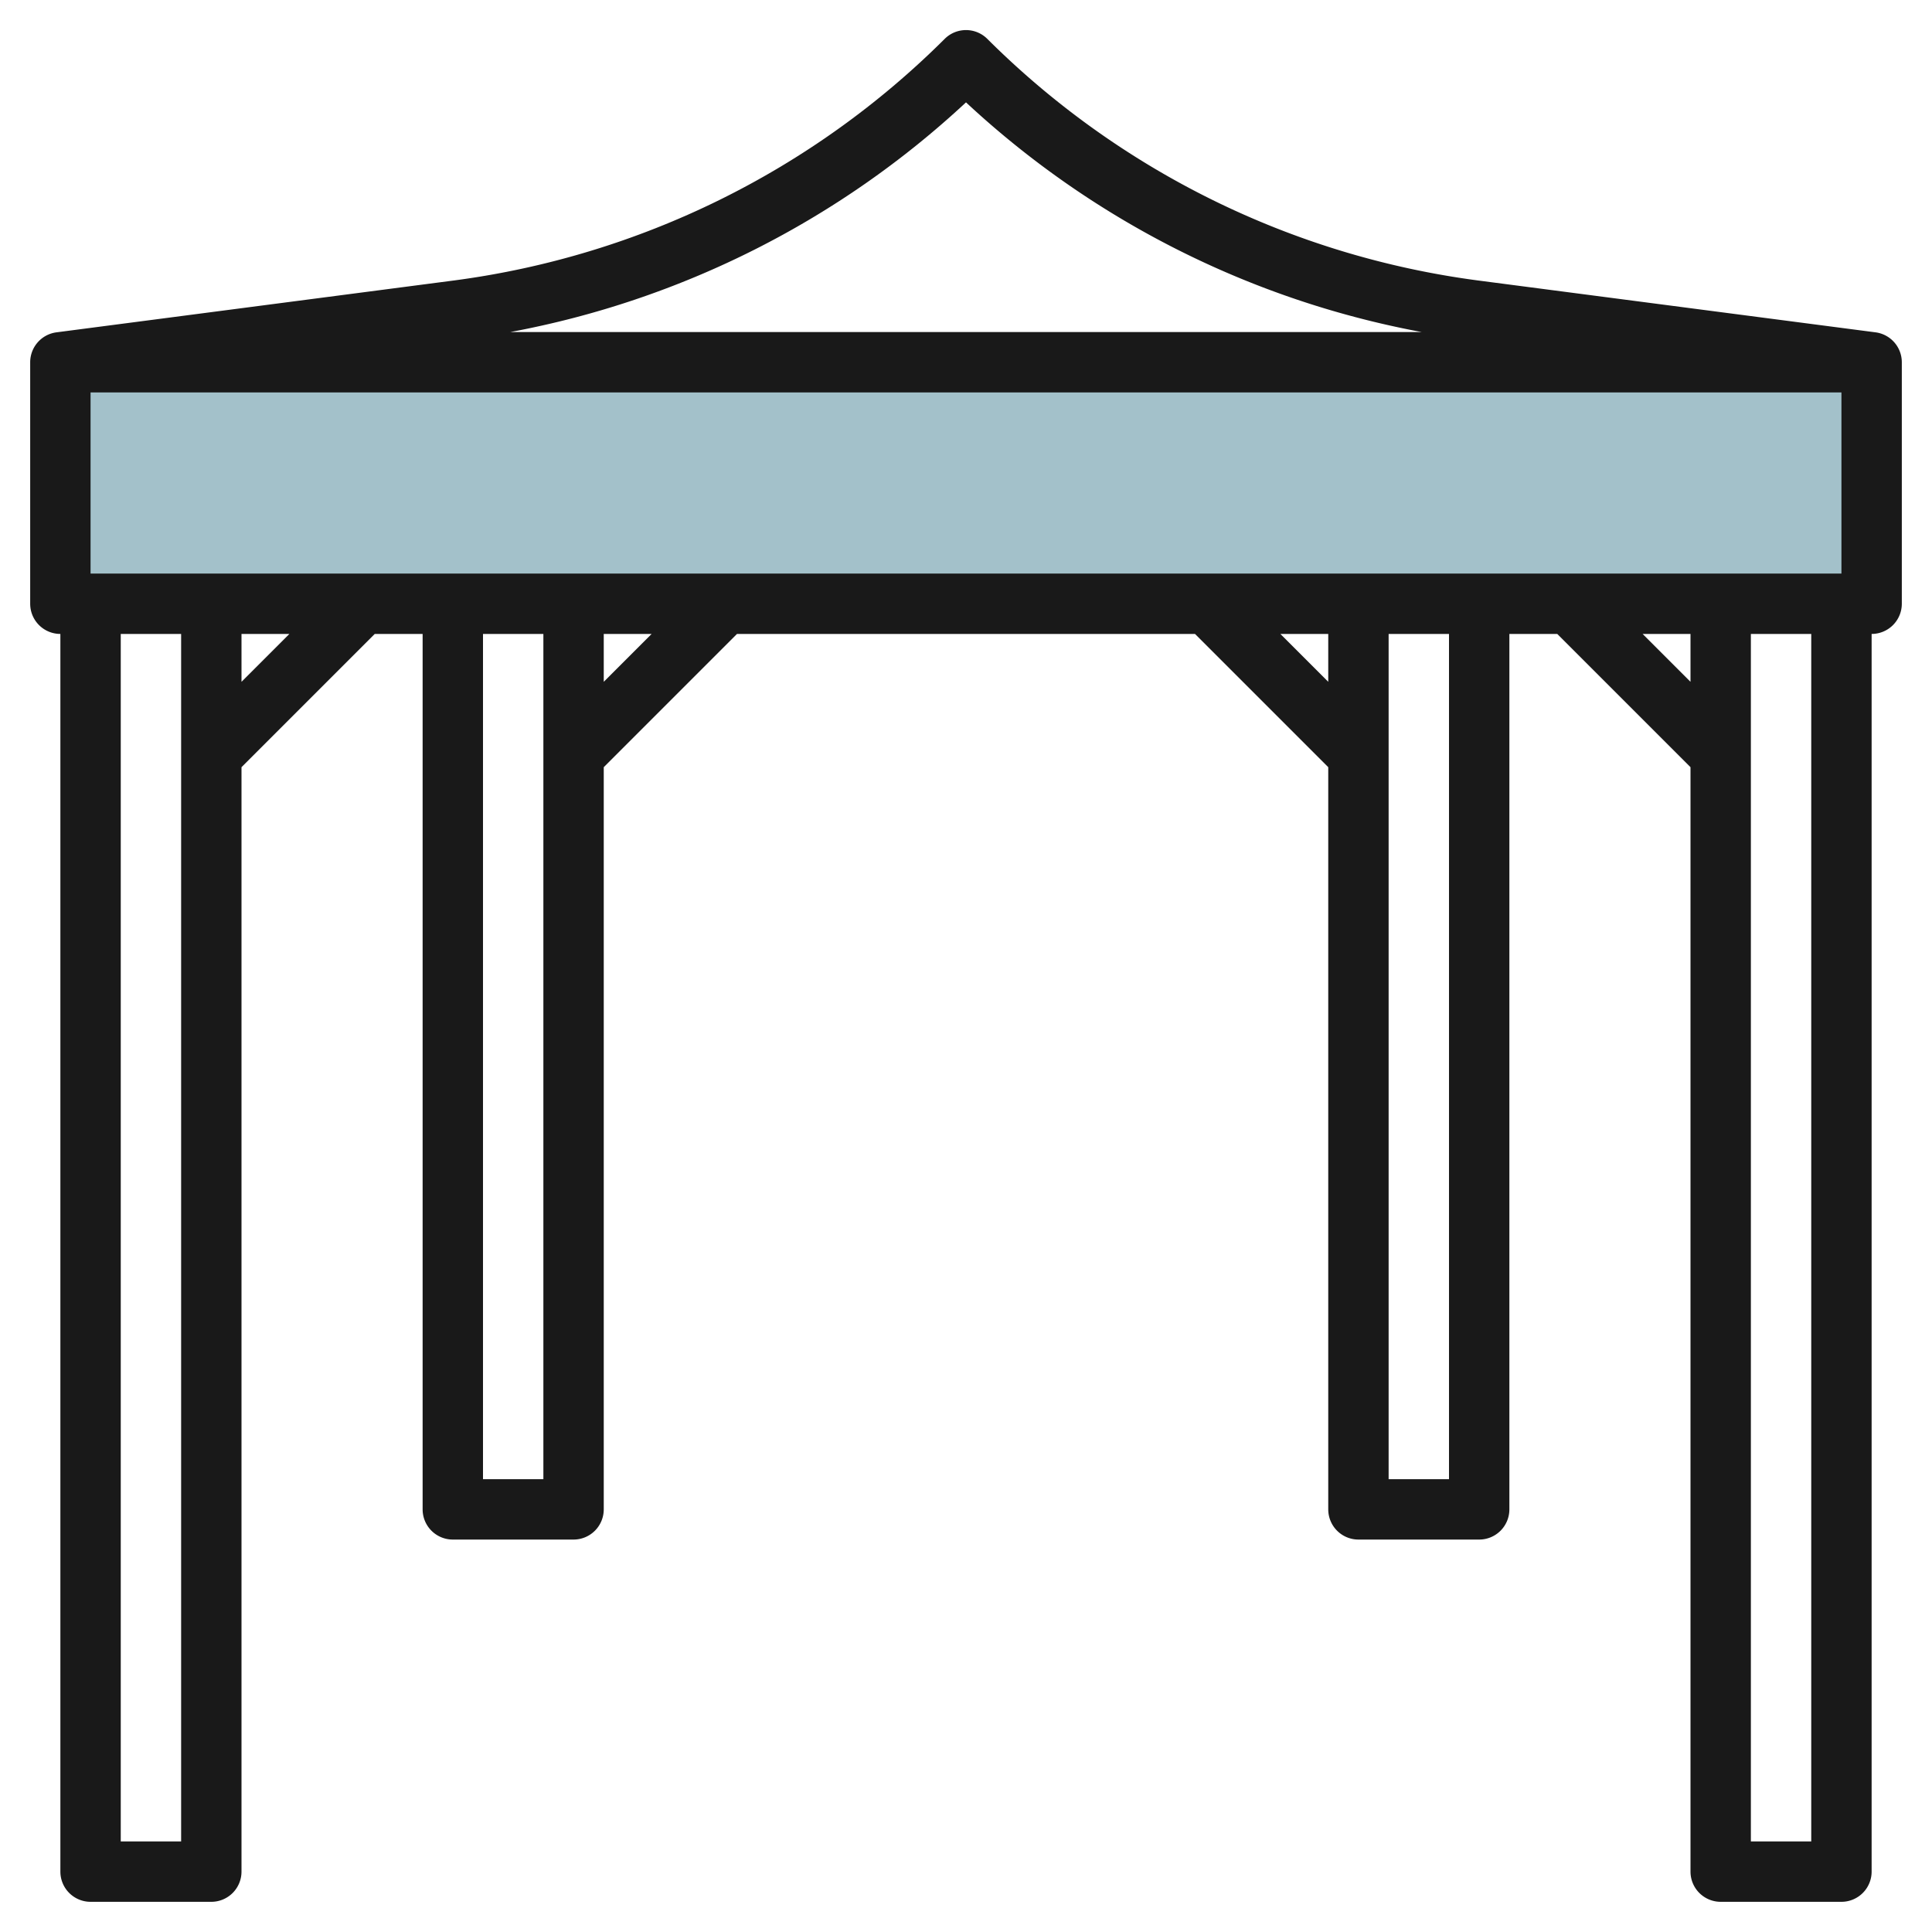 <?xml version="1.0" encoding="UTF-8"?>
<svg xmlns="http://www.w3.org/2000/svg" id="Layer_3" data-name="Layer 3" viewBox="0 0 64 64" width="512" height="512"><rect x="2" y="12" width="60" height="8" style="fill:#a3c1ca"/><path d="M62.129,11.009,48.945,9.289a28.257,28.257,0,0,1-16.238-8,1,1,0,0,0-1.414,0,28.257,28.257,0,0,1-16.238,8L1.871,11.009A1,1,0,0,0,1,12v8a1,1,0,0,0,1,1V62a1,1,0,0,0,1,1H7a1,1,0,0,0,1-1V25.414L12.414,21H14V50a1,1,0,0,0,1,1h4a1,1,0,0,0,1-1V25.414L24.414,21H39.586L44,25.414V50a1,1,0,0,0,1,1h4a1,1,0,0,0,1-1V21h1.586L56,25.414V62a1,1,0,0,0,1,1h4a1,1,0,0,0,1-1V21a1,1,0,0,0,1-1V12A1,1,0,0,0,62.129,11.009ZM3,19V13H61v6ZM32,3.391A30.282,30.282,0,0,0,47.1,11H16.9A30.282,30.282,0,0,0,32,3.391ZM4,61V21H6V61ZM8,22.586V21H9.586ZM16,49V21h2V49Zm4-26.414V21h1.586ZM42.414,21H44v1.586ZM48,49H46V21h2Zm6.414-28H56v1.586ZM60,61H58V21h2Z" style="fill:#191919"/></svg>
